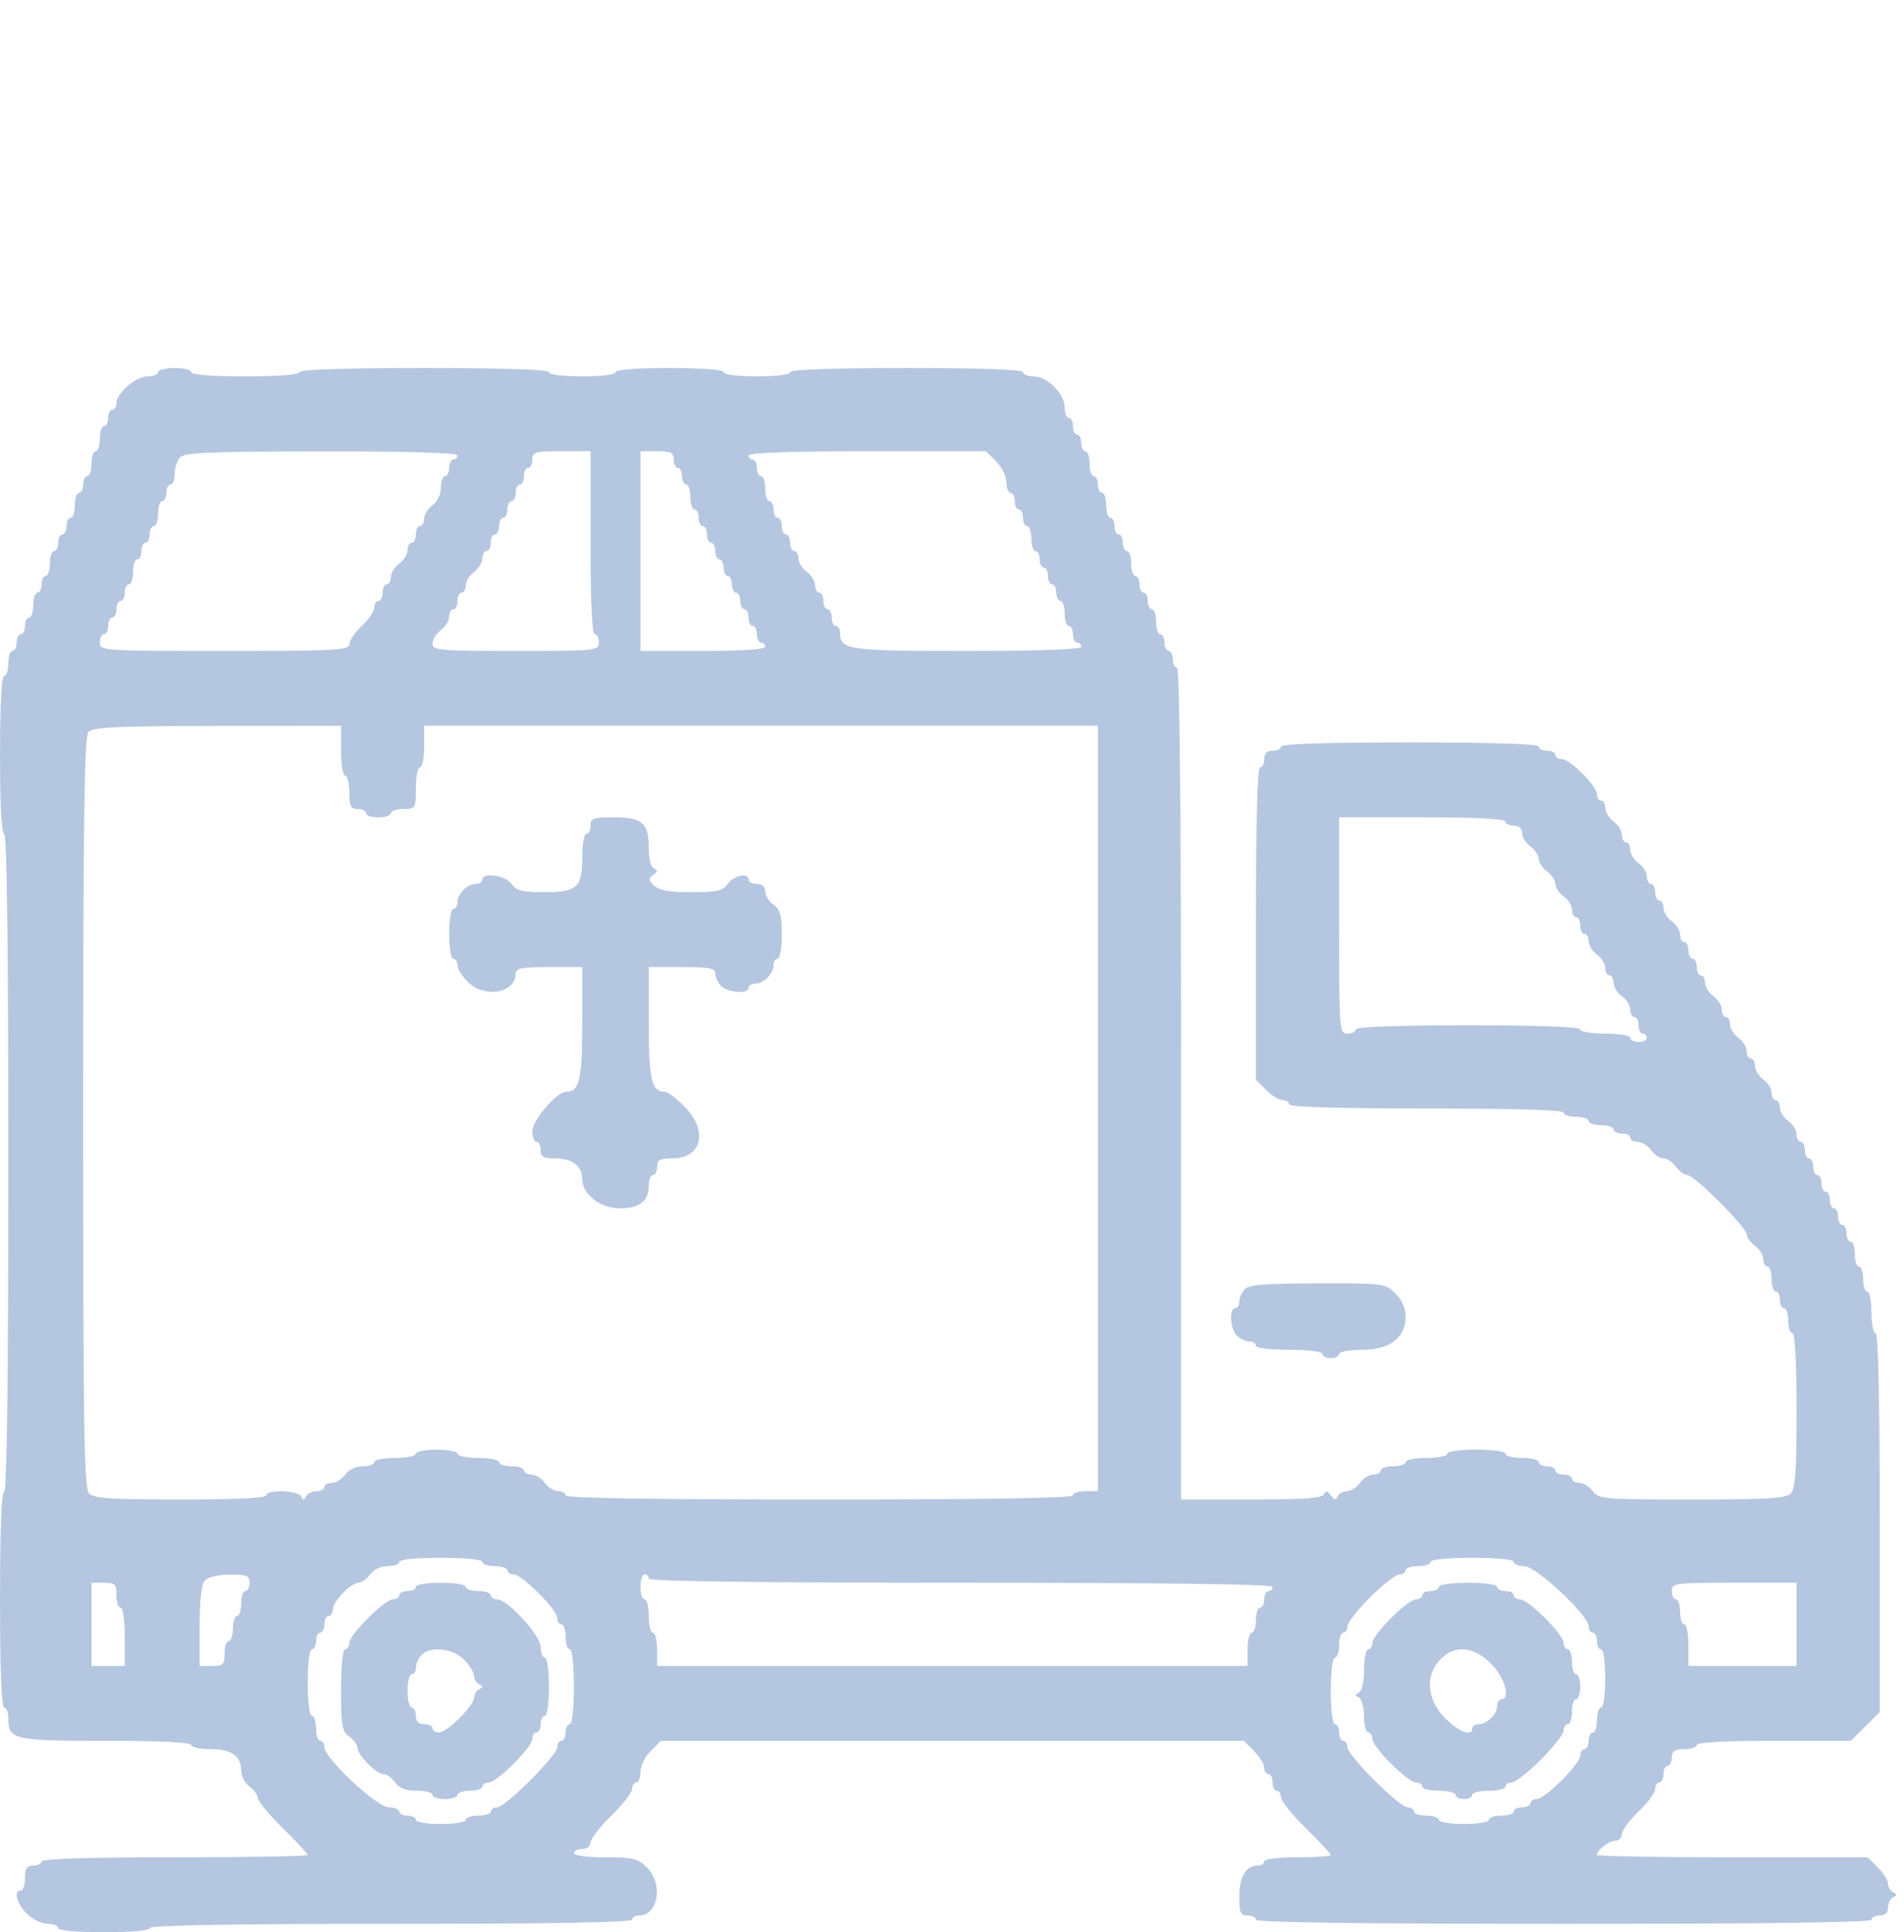 <svg width="207" height="210" viewBox="0 0 207 210" fill="none" xmlns="http://www.w3.org/2000/svg">
<path fill-rule="evenodd" clip-rule="evenodd" d="M17.181 40.452C17.181 40.701 16.663 40.904 16.03 40.904C14.761 40.904 12.66 42.724 12.66 43.823C12.66 44.207 12.456 44.521 12.207 44.521C11.959 44.521 11.755 44.928 11.755 45.425C11.755 45.923 11.552 46.33 11.303 46.33C11.055 46.33 10.851 46.94 10.851 47.686C10.851 48.432 10.648 49.043 10.399 49.043C10.15 49.043 9.947 49.653 9.947 50.399C9.947 51.145 9.743 51.755 9.495 51.755C9.246 51.755 9.043 52.162 9.043 52.66C9.043 53.157 8.839 53.564 8.59 53.564C8.342 53.564 8.138 54.174 8.138 54.92C8.138 55.666 7.935 56.277 7.686 56.277C7.438 56.277 7.234 56.684 7.234 57.181C7.234 57.678 7.031 58.085 6.782 58.085C6.533 58.085 6.33 58.492 6.33 58.989C6.33 59.487 6.126 59.894 5.878 59.894C5.629 59.894 5.426 60.504 5.426 61.25C5.426 61.996 5.222 62.606 4.973 62.606C4.725 62.606 4.521 63.013 4.521 63.511C4.521 64.008 4.318 64.415 4.069 64.415C3.82 64.415 3.617 65.025 3.617 65.771C3.617 66.517 3.414 67.128 3.165 67.128C2.916 67.128 2.713 67.535 2.713 68.032C2.713 68.529 2.509 68.936 2.261 68.936C2.012 68.936 1.809 69.343 1.809 69.84C1.809 70.338 1.605 70.745 1.356 70.745C1.108 70.745 0.904 71.355 0.904 72.101C0.904 72.847 0.701 73.457 0.452 73.457C0.166 73.457 0 76.622 0 82.048C0 87.473 0.166 90.638 0.452 90.638C0.75 90.638 0.904 102.846 0.904 126.356C0.904 149.867 0.75 162.074 0.452 162.074C0.162 162.074 0 166.294 0 173.83C0 181.365 0.162 185.585 0.452 185.585C0.701 185.585 0.904 186.108 0.904 186.748C0.904 189.083 1.42 189.202 11.497 189.202C17.396 189.202 20.798 189.368 20.798 189.654C20.798 189.903 21.728 190.106 22.864 190.106C25.171 190.106 26.223 190.844 26.223 192.461C26.223 193.046 26.63 193.817 27.128 194.176C27.625 194.534 28.032 195.099 28.032 195.431C28.032 195.762 29.253 197.232 30.745 198.697C32.237 200.161 33.457 201.472 33.457 201.611C33.457 201.749 26.947 201.862 18.989 201.862C9.645 201.862 4.521 202.022 4.521 202.314C4.521 202.562 4.114 202.766 3.617 202.766C2.914 202.766 2.713 203.068 2.713 204.122C2.713 204.868 2.509 205.479 2.261 205.479C1.432 205.479 1.795 206.862 2.918 207.986C3.529 208.596 4.546 209.096 5.179 209.096C5.812 209.096 6.33 209.299 6.33 209.548C6.33 209.822 8.289 210 11.303 210C14.318 210 16.277 209.822 16.277 209.548C16.277 209.252 25.319 209.096 42.5 209.096C59.681 209.096 68.723 208.94 68.723 208.644C68.723 208.395 69.043 208.191 69.434 208.191C71.566 208.191 72.147 204.792 70.326 202.972C69.344 201.989 68.824 201.862 65.805 201.862C63.832 201.862 62.394 201.671 62.394 201.41C62.394 201.161 62.8 200.957 63.298 200.957C63.817 200.957 64.202 200.656 64.202 200.25C64.202 199.861 65.219 198.552 66.463 197.34C67.706 196.129 68.723 194.82 68.723 194.431C68.723 194.042 68.927 193.723 69.175 193.723C69.424 193.723 69.628 193.206 69.628 192.573C69.628 191.94 70.127 190.922 70.738 190.312L71.847 189.202H103.537H135.227L136.337 190.312C136.947 190.922 137.447 191.736 137.447 192.121C137.447 192.505 137.65 192.819 137.899 192.819C138.148 192.819 138.351 193.226 138.351 193.723C138.351 194.221 138.555 194.628 138.803 194.628C139.052 194.628 139.255 194.944 139.255 195.331C139.255 195.718 140.476 197.232 141.968 198.697C143.46 200.161 144.681 201.472 144.681 201.611C144.681 201.749 143.053 201.862 141.064 201.862C138.954 201.862 137.447 202.05 137.447 202.314C137.447 202.562 137.127 202.766 136.737 202.766C135.464 202.766 134.734 203.991 134.734 206.125C134.734 207.89 134.866 208.191 135.638 208.191C136.136 208.191 136.543 208.395 136.543 208.644C136.543 208.941 147.996 209.096 170 209.096C192.004 209.096 203.457 208.941 203.457 208.644C203.457 208.395 203.864 208.191 204.362 208.191C204.951 208.191 205.266 207.89 205.266 207.325C205.266 206.848 205.521 206.34 205.831 206.194C206.283 205.984 206.283 205.878 205.831 205.667C205.521 205.522 205.266 205.106 205.266 204.742C205.266 204.379 204.766 203.582 204.156 202.972L203.046 201.862H188.332C180.238 201.862 173.617 201.745 173.617 201.604C173.617 201.073 174.934 200.053 175.619 200.053C176.01 200.053 176.33 199.732 176.33 199.34C176.33 198.947 177.144 197.844 178.138 196.888C179.133 195.932 179.947 194.83 179.947 194.437C179.947 194.044 180.15 193.723 180.399 193.723C180.648 193.723 180.851 193.316 180.851 192.819C180.851 192.322 181.055 191.915 181.303 191.915C181.552 191.915 181.755 191.508 181.755 191.011C181.755 190.307 182.057 190.106 183.112 190.106C183.858 190.106 184.468 189.903 184.468 189.654C184.468 189.369 187.562 189.202 192.847 189.202H201.227L202.794 187.635L204.362 186.068V165.48C204.362 152.057 204.204 144.894 203.91 144.894C203.661 144.894 203.457 143.876 203.457 142.633C203.457 141.39 203.254 140.372 203.005 140.372C202.757 140.372 202.553 139.762 202.553 139.016C202.553 138.27 202.35 137.66 202.101 137.66C201.852 137.66 201.649 137.049 201.649 136.303C201.649 135.557 201.445 134.947 201.197 134.947C200.948 134.947 200.745 134.54 200.745 134.043C200.745 133.545 200.541 133.138 200.293 133.138C200.044 133.138 199.84 132.731 199.84 132.234C199.84 131.737 199.637 131.33 199.388 131.33C199.14 131.33 198.936 130.923 198.936 130.426C198.936 129.928 198.733 129.521 198.484 129.521C198.235 129.521 198.032 129.114 198.032 128.617C198.032 128.12 197.828 127.713 197.58 127.713C197.331 127.713 197.128 127.306 197.128 126.809C197.128 126.311 196.924 125.904 196.676 125.904C196.427 125.904 196.223 125.497 196.223 125C196.223 124.503 196.02 124.096 195.771 124.096C195.523 124.096 195.319 123.734 195.319 123.291C195.319 122.849 194.912 122.194 194.415 121.835C193.918 121.477 193.511 120.821 193.511 120.379C193.511 119.937 193.307 119.574 193.059 119.574C192.81 119.574 192.606 119.212 192.606 118.77C192.606 118.327 192.199 117.672 191.702 117.314C191.205 116.955 190.798 116.3 190.798 115.858C190.798 115.415 190.594 115.053 190.346 115.053C190.097 115.053 189.894 114.691 189.894 114.249C189.894 113.806 189.487 113.151 188.989 112.793C188.492 112.434 188.085 111.779 188.085 111.336C188.085 110.894 187.882 110.532 187.633 110.532C187.384 110.532 187.181 110.17 187.181 109.728C187.181 109.285 186.774 108.63 186.277 108.271C185.779 107.913 185.372 107.258 185.372 106.815C185.372 106.373 185.169 106.011 184.92 106.011C184.672 106.011 184.468 105.604 184.468 105.106C184.468 104.609 184.265 104.202 184.016 104.202C183.767 104.202 183.564 103.795 183.564 103.298C183.564 102.801 183.36 102.394 183.112 102.394C182.863 102.394 182.66 102.031 182.66 101.589C182.66 101.147 182.253 100.492 181.755 100.133C181.258 99.774 180.851 99.119 180.851 98.677C180.851 98.234 180.648 97.872 180.399 97.872C180.15 97.872 179.947 97.465 179.947 96.968C179.947 96.471 179.743 96.064 179.495 96.064C179.246 96.064 179.043 95.702 179.043 95.26C179.043 94.817 178.636 94.162 178.138 93.803C177.641 93.445 177.234 92.79 177.234 92.347C177.234 91.905 177.031 91.543 176.782 91.543C176.533 91.543 176.33 91.18 176.33 90.738C176.33 90.296 175.923 89.641 175.426 89.282C174.928 88.923 174.521 88.268 174.521 87.826C174.521 87.383 174.318 87.021 174.069 87.021C173.82 87.021 173.617 86.709 173.617 86.328C173.617 85.428 170.689 82.5 169.789 82.5C169.408 82.5 169.096 82.296 169.096 82.048C169.096 81.799 168.689 81.596 168.191 81.596C167.694 81.596 167.287 81.392 167.287 81.144C167.287 80.852 162.314 80.692 153.271 80.692C144.229 80.692 139.255 80.852 139.255 81.144C139.255 81.392 138.848 81.596 138.351 81.596C137.748 81.596 137.447 81.897 137.447 82.5C137.447 82.997 137.243 83.404 136.995 83.404C136.701 83.404 136.543 89.364 136.543 100.379V117.355L137.653 118.464C138.263 119.075 139.077 119.574 139.461 119.574C139.845 119.574 140.16 119.778 140.16 120.027C140.16 120.319 145.435 120.479 155.08 120.479C164.725 120.479 170 120.639 170 120.931C170 121.18 170.61 121.383 171.356 121.383C172.102 121.383 172.713 121.586 172.713 121.835C172.713 122.084 173.323 122.287 174.069 122.287C174.815 122.287 175.426 122.491 175.426 122.739C175.426 122.988 175.832 123.191 176.33 123.191C176.827 123.191 177.234 123.395 177.234 123.644C177.234 123.892 177.596 124.096 178.038 124.096C178.481 124.096 179.136 124.503 179.495 125C179.853 125.497 180.464 125.904 180.851 125.904C181.239 125.904 181.849 126.311 182.207 126.809C182.566 127.306 183.123 127.713 183.446 127.713C184.21 127.713 189.894 133.396 189.894 134.161C189.894 134.483 190.301 135.04 190.798 135.399C191.295 135.757 191.702 136.413 191.702 136.855C191.702 137.297 191.906 137.66 192.154 137.66C192.403 137.66 192.606 138.27 192.606 139.016C192.606 139.762 192.81 140.372 193.059 140.372C193.307 140.372 193.511 140.779 193.511 141.277C193.511 141.774 193.714 142.181 193.963 142.181C194.211 142.181 194.415 142.791 194.415 143.537C194.415 144.283 194.618 144.894 194.867 144.894C195.152 144.894 195.319 147.994 195.319 153.29C195.319 159.964 195.187 161.819 194.673 162.333C194.152 162.854 192.077 162.979 183.922 162.979C174.335 162.979 173.783 162.932 173.165 162.074C172.806 161.577 172.151 161.17 171.709 161.17C171.266 161.17 170.904 160.967 170.904 160.718C170.904 160.469 170.497 160.266 170 160.266C169.503 160.266 169.096 160.062 169.096 159.814C169.096 159.565 168.689 159.362 168.191 159.362C167.694 159.362 167.287 159.158 167.287 158.91C167.287 158.661 166.473 158.457 165.479 158.457C164.484 158.457 163.67 158.254 163.67 158.005C163.67 157.747 162.314 157.553 160.505 157.553C158.697 157.553 157.34 157.747 157.34 158.005C157.34 158.254 156.323 158.457 155.08 158.457C153.836 158.457 152.819 158.661 152.819 158.91C152.819 159.158 152.209 159.362 151.463 159.362C150.717 159.362 150.106 159.565 150.106 159.814C150.106 160.062 149.744 160.266 149.302 160.266C148.859 160.266 148.204 160.673 147.846 161.17C147.487 161.668 146.849 162.074 146.427 162.074C146.006 162.074 145.557 162.329 145.431 162.64C145.258 163.066 145.074 163.039 144.681 162.527C144.288 162.014 144.103 161.987 143.931 162.414C143.76 162.834 141.748 162.979 136.053 162.979H128.404V117.766C128.404 87.925 128.251 72.553 127.952 72.553C127.703 72.553 127.5 72.146 127.5 71.649C127.5 71.152 127.297 70.745 127.048 70.745C126.799 70.745 126.596 70.338 126.596 69.84C126.596 69.343 126.392 68.936 126.144 68.936C125.895 68.936 125.691 68.326 125.691 67.58C125.691 66.834 125.488 66.223 125.239 66.223C124.991 66.223 124.787 65.817 124.787 65.319C124.787 64.822 124.584 64.415 124.335 64.415C124.086 64.415 123.883 64.008 123.883 63.511C123.883 63.013 123.68 62.606 123.431 62.606C123.182 62.606 122.979 61.996 122.979 61.25C122.979 60.504 122.775 59.894 122.527 59.894C122.278 59.894 122.074 59.487 122.074 58.989C122.074 58.492 121.871 58.085 121.622 58.085C121.374 58.085 121.17 57.678 121.17 57.181C121.17 56.684 120.967 56.277 120.718 56.277C120.469 56.277 120.266 55.666 120.266 54.92C120.266 54.174 120.062 53.564 119.814 53.564C119.565 53.564 119.362 53.157 119.362 52.66C119.362 52.162 119.158 51.755 118.91 51.755C118.661 51.755 118.457 51.145 118.457 50.399C118.457 49.653 118.254 49.043 118.005 49.043C117.757 49.043 117.553 48.636 117.553 48.138C117.553 47.641 117.35 47.234 117.101 47.234C116.852 47.234 116.649 46.827 116.649 46.33C116.649 45.832 116.445 45.425 116.197 45.425C115.948 45.425 115.745 44.908 115.745 44.275C115.745 42.793 113.856 40.904 112.374 40.904C111.741 40.904 111.223 40.701 111.223 40.452C111.223 40.161 106.702 40 98.564 40C90.425 40 85.904 40.161 85.904 40.452C85.904 40.716 84.397 40.904 82.287 40.904C80.177 40.904 78.67 40.716 78.67 40.452C78.67 40.174 76.41 40 72.793 40C69.175 40 66.915 40.174 66.915 40.452C66.915 40.716 65.408 40.904 63.298 40.904C61.188 40.904 59.681 40.716 59.681 40.452C59.681 40.161 54.858 40 46.117 40C37.376 40 32.553 40.161 32.553 40.452C32.553 40.73 30.293 40.904 26.675 40.904C23.058 40.904 20.798 40.73 20.798 40.452C20.798 40.203 19.984 40 18.989 40C17.995 40 17.181 40.203 17.181 40.452ZM19.555 49.719C19.244 50.072 18.989 50.878 18.989 51.51C18.989 52.142 18.786 52.66 18.537 52.66C18.289 52.66 18.085 53.066 18.085 53.564C18.085 54.061 17.882 54.468 17.633 54.468C17.384 54.468 17.181 55.078 17.181 55.825C17.181 56.571 16.977 57.181 16.729 57.181C16.48 57.181 16.277 57.588 16.277 58.085C16.277 58.582 16.073 58.989 15.825 58.989C15.576 58.989 15.372 59.396 15.372 59.894C15.372 60.391 15.169 60.798 14.92 60.798C14.671 60.798 14.468 61.408 14.468 62.154C14.468 62.9 14.265 63.511 14.016 63.511C13.767 63.511 13.564 63.918 13.564 64.415C13.564 64.912 13.36 65.319 13.112 65.319C12.863 65.319 12.66 65.726 12.66 66.223C12.66 66.721 12.456 67.128 12.207 67.128C11.959 67.128 11.755 67.535 11.755 68.032C11.755 68.529 11.552 68.936 11.303 68.936C11.055 68.936 10.851 69.343 10.851 69.84C10.851 70.725 11.153 70.745 24.415 70.745C36.543 70.745 37.979 70.668 37.979 70.022C37.979 69.624 38.589 68.729 39.335 68.032C40.081 67.335 40.691 66.439 40.691 66.042C40.691 65.644 40.895 65.319 41.144 65.319C41.392 65.319 41.596 64.912 41.596 64.415C41.596 63.918 41.799 63.511 42.048 63.511C42.297 63.511 42.5 63.148 42.5 62.706C42.5 62.264 42.907 61.608 43.404 61.25C43.902 60.892 44.309 60.236 44.309 59.794C44.309 59.352 44.512 58.989 44.761 58.989C45.009 58.989 45.213 58.582 45.213 58.085C45.213 57.588 45.416 57.181 45.665 57.181C45.914 57.181 46.117 56.819 46.117 56.377C46.117 55.934 46.524 55.279 47.021 54.92C47.552 54.537 47.925 53.75 47.925 53.012C47.925 52.321 48.129 51.755 48.378 51.755C48.626 51.755 48.83 51.348 48.83 50.851C48.83 50.354 49.033 49.947 49.282 49.947C49.531 49.947 49.734 49.743 49.734 49.495C49.734 49.202 44.508 49.048 34.927 49.06C22.719 49.074 20.021 49.19 19.555 49.719ZM57.872 49.947C57.872 50.444 57.669 50.851 57.42 50.851C57.172 50.851 56.968 51.258 56.968 51.755C56.968 52.253 56.765 52.66 56.516 52.66C56.267 52.66 56.064 53.066 56.064 53.564C56.064 54.061 55.86 54.468 55.612 54.468C55.363 54.468 55.16 54.875 55.16 55.372C55.16 55.87 54.956 56.277 54.707 56.277C54.459 56.277 54.255 56.684 54.255 57.181C54.255 57.678 54.052 58.085 53.803 58.085C53.554 58.085 53.351 58.492 53.351 58.989C53.351 59.487 53.148 59.894 52.899 59.894C52.65 59.894 52.447 60.256 52.447 60.698C52.447 61.141 52.04 61.796 51.543 62.154C51.045 62.513 50.638 63.168 50.638 63.611C50.638 64.053 50.435 64.415 50.186 64.415C49.938 64.415 49.734 64.822 49.734 65.319C49.734 65.817 49.531 66.223 49.282 66.223C49.033 66.223 48.83 66.586 48.83 67.028C48.83 67.47 48.423 68.126 47.925 68.484C47.428 68.843 47.021 69.498 47.021 69.94C47.021 70.684 47.697 70.745 56.064 70.745C64.805 70.745 65.106 70.714 65.106 69.84C65.106 69.343 64.903 68.936 64.654 68.936C64.367 68.936 64.202 65.319 64.202 58.989V49.043H61.037C58.174 49.043 57.872 49.129 57.872 49.947ZM69.628 59.894V70.745H76.41C80.629 70.745 83.192 70.574 83.192 70.293C83.192 70.044 82.988 69.84 82.739 69.84C82.491 69.84 82.287 69.433 82.287 68.936C82.287 68.439 82.084 68.032 81.835 68.032C81.586 68.032 81.383 67.625 81.383 67.128C81.383 66.63 81.18 66.223 80.931 66.223C80.682 66.223 80.479 65.817 80.479 65.319C80.479 64.822 80.275 64.415 80.027 64.415C79.778 64.415 79.575 64.008 79.575 63.511C79.575 63.013 79.371 62.606 79.122 62.606C78.874 62.606 78.67 62.2 78.67 61.702C78.67 61.205 78.467 60.798 78.218 60.798C77.969 60.798 77.766 60.391 77.766 59.894C77.766 59.396 77.562 58.989 77.314 58.989C77.065 58.989 76.862 58.582 76.862 58.085C76.862 57.588 76.658 57.181 76.41 57.181C76.161 57.181 75.957 56.774 75.957 56.277C75.957 55.779 75.754 55.372 75.505 55.372C75.257 55.372 75.053 54.762 75.053 54.016C75.053 53.27 74.85 52.66 74.601 52.66C74.352 52.66 74.149 52.253 74.149 51.755C74.149 51.258 73.945 50.851 73.697 50.851C73.448 50.851 73.245 50.444 73.245 49.947C73.245 49.193 72.943 49.043 71.436 49.043H69.628V59.894ZM81.383 49.495C81.383 49.743 81.586 49.947 81.835 49.947C82.084 49.947 82.287 50.354 82.287 50.851C82.287 51.348 82.491 51.755 82.739 51.755C82.988 51.755 83.192 52.366 83.192 53.112C83.192 53.858 83.395 54.468 83.644 54.468C83.892 54.468 84.096 54.875 84.096 55.372C84.096 55.87 84.299 56.277 84.548 56.277C84.796 56.277 85 56.684 85 57.181C85 57.678 85.204 58.085 85.452 58.085C85.701 58.085 85.904 58.492 85.904 58.989C85.904 59.487 86.108 59.894 86.356 59.894C86.605 59.894 86.808 60.256 86.808 60.698C86.808 61.141 87.215 61.796 87.713 62.154C88.21 62.513 88.617 63.168 88.617 63.611C88.617 64.053 88.82 64.415 89.069 64.415C89.318 64.415 89.521 64.822 89.521 65.319C89.521 65.817 89.725 66.223 89.973 66.223C90.222 66.223 90.425 66.63 90.425 67.128C90.425 67.625 90.629 68.032 90.878 68.032C91.126 68.032 91.33 68.352 91.33 68.742C91.33 70.642 92.039 70.745 105.088 70.745C113.097 70.745 117.553 70.583 117.553 70.293C117.553 70.044 117.35 69.84 117.101 69.84C116.852 69.84 116.649 69.433 116.649 68.936C116.649 68.439 116.445 68.032 116.197 68.032C115.948 68.032 115.745 67.421 115.745 66.675C115.745 65.93 115.541 65.319 115.293 65.319C115.044 65.319 114.84 64.912 114.84 64.415C114.84 63.918 114.637 63.511 114.388 63.511C114.14 63.511 113.936 63.104 113.936 62.606C113.936 62.109 113.733 61.702 113.484 61.702C113.235 61.702 113.032 61.295 113.032 60.798C113.032 60.3 112.828 59.894 112.58 59.894C112.331 59.894 112.128 59.283 112.128 58.537C112.128 57.791 111.924 57.181 111.676 57.181C111.427 57.181 111.223 56.774 111.223 56.277C111.223 55.779 111.02 55.372 110.771 55.372C110.523 55.372 110.319 54.965 110.319 54.468C110.319 53.971 110.116 53.564 109.867 53.564C109.618 53.564 109.415 53.046 109.415 52.413C109.415 51.78 108.915 50.763 108.305 50.153L107.195 49.043H94.289C85.987 49.043 81.383 49.204 81.383 49.495ZM9.608 79.559C9.165 80.063 9.043 88.993 9.043 120.944C9.043 155.652 9.138 161.782 9.689 162.333C10.206 162.851 12.177 162.979 19.636 162.979C25.534 162.979 28.936 162.813 28.936 162.527C28.936 161.868 32.43 161.972 32.742 162.64C32.952 163.092 33.058 163.092 33.269 162.64C33.414 162.329 33.923 162.074 34.399 162.074C34.876 162.074 35.266 161.871 35.266 161.622C35.266 161.374 35.628 161.17 36.07 161.17C36.513 161.17 37.168 160.763 37.527 160.266C37.91 159.735 38.697 159.362 39.435 159.362C40.126 159.362 40.691 159.158 40.691 158.91C40.691 158.661 41.709 158.457 42.952 158.457C44.196 158.457 45.213 158.254 45.213 158.005C45.213 157.757 46.23 157.553 47.473 157.553C48.717 157.553 49.734 157.757 49.734 158.005C49.734 158.254 50.751 158.457 51.995 158.457C53.238 158.457 54.255 158.661 54.255 158.91C54.255 159.158 54.866 159.362 55.612 159.362C56.358 159.362 56.968 159.565 56.968 159.814C56.968 160.062 57.33 160.266 57.772 160.266C58.215 160.266 58.87 160.673 59.229 161.17C59.587 161.668 60.242 162.074 60.685 162.074C61.127 162.074 61.489 162.278 61.489 162.527C61.489 162.823 70.984 162.979 89.069 162.979C107.154 162.979 116.649 162.823 116.649 162.527C116.649 162.278 117.259 162.074 118.005 162.074H119.362V120.479V78.883H82.739H46.117V81.144C46.117 82.387 45.914 83.404 45.665 83.404C45.416 83.404 45.213 84.421 45.213 85.665C45.213 87.875 45.182 87.925 43.856 87.925C43.11 87.925 42.5 88.129 42.5 88.378C42.5 88.626 41.89 88.83 41.144 88.83C40.398 88.83 39.787 88.626 39.787 88.378C39.787 88.129 39.38 87.925 38.883 87.925C38.129 87.925 37.979 87.624 37.979 86.117C37.979 85.122 37.775 84.308 37.527 84.308C37.275 84.308 37.075 83.103 37.075 81.596V78.883L23.624 78.9C12.588 78.914 10.072 79.033 9.608 79.559ZM64.202 89.734C64.202 90.231 63.999 90.638 63.75 90.638C63.501 90.638 63.298 91.772 63.298 93.157C63.298 96.476 62.76 96.968 59.135 96.968C56.782 96.968 56.146 96.805 55.612 96.064C54.94 95.132 52.447 94.776 52.447 95.612C52.447 95.86 52.127 96.064 51.736 96.064C50.823 96.064 49.734 97.153 49.734 98.066C49.734 98.457 49.531 98.777 49.282 98.777C49.031 98.777 48.83 99.982 48.83 101.489C48.83 102.996 49.031 104.202 49.282 104.202C49.531 104.202 49.734 104.516 49.734 104.901C49.734 105.285 50.234 106.099 50.844 106.709C52.665 108.53 56.064 107.949 56.064 105.817C56.064 105.23 56.694 105.106 59.681 105.106H63.298V111.242C63.298 117.395 62.99 118.67 61.507 118.67C60.521 118.67 57.872 121.79 57.872 122.951C57.872 123.58 58.076 124.096 58.325 124.096C58.573 124.096 58.777 124.503 58.777 125C58.777 125.736 59.078 125.904 60.391 125.904C62.216 125.904 63.298 126.741 63.298 128.153C63.298 129.796 65.268 131.33 67.379 131.33C69.516 131.33 70.532 130.539 70.532 128.875C70.532 128.236 70.735 127.713 70.984 127.713C71.233 127.713 71.436 127.306 71.436 126.809C71.436 126.073 71.738 125.904 73.051 125.904C76.338 125.904 77.049 122.897 74.39 120.238C73.528 119.376 72.598 118.67 72.323 118.67C70.839 118.67 70.532 117.395 70.532 111.242V105.106H74.149C77.136 105.106 77.766 105.23 77.766 105.817C77.766 106.208 78.057 106.818 78.412 107.173C79.146 107.907 81.383 108.053 81.383 107.367C81.383 107.118 81.703 106.915 82.093 106.915C83.007 106.915 84.096 105.826 84.096 104.912C84.096 104.522 84.299 104.202 84.548 104.202C84.797 104.202 85 103.03 85 101.589C85 99.495 84.82 98.847 84.096 98.325C83.598 97.966 83.192 97.311 83.192 96.868C83.192 96.365 82.853 96.064 82.287 96.064C81.79 96.064 81.383 95.86 81.383 95.612C81.383 94.812 79.796 95.13 79.122 96.064C78.572 96.827 77.952 96.968 75.147 96.968C72.712 96.968 71.632 96.776 71.104 96.249C70.492 95.636 70.48 95.463 71.024 95.084C71.513 94.742 71.531 94.585 71.097 94.409C70.763 94.274 70.532 93.351 70.532 92.151C70.532 89.446 69.825 88.83 66.721 88.83C64.504 88.83 64.202 88.938 64.202 89.734ZM145.585 100.585C145.585 112.039 145.608 112.34 146.489 112.34C146.987 112.34 147.394 112.137 147.394 111.888C147.394 111.598 151.764 111.436 159.601 111.436C167.438 111.436 171.809 111.598 171.809 111.888C171.809 112.14 173.014 112.34 174.521 112.34C176.028 112.34 177.234 112.541 177.234 112.793C177.234 113.041 177.641 113.245 178.138 113.245C178.636 113.245 179.043 113.041 179.043 112.793C179.043 112.544 178.839 112.34 178.59 112.34C178.342 112.34 178.138 111.934 178.138 111.436C178.138 110.939 177.935 110.532 177.686 110.532C177.438 110.532 177.234 110.17 177.234 109.728C177.234 109.285 176.827 108.63 176.33 108.271C175.832 107.913 175.426 107.258 175.426 106.815C175.426 106.373 175.222 106.011 174.973 106.011C174.725 106.011 174.521 105.648 174.521 105.206C174.521 104.764 174.114 104.109 173.617 103.75C173.12 103.391 172.713 102.736 172.713 102.294C172.713 101.852 172.509 101.489 172.261 101.489C172.012 101.489 171.809 101.082 171.809 100.585C171.809 100.088 171.605 99.681 171.356 99.681C171.108 99.681 170.904 99.319 170.904 98.876C170.904 98.434 170.497 97.779 170 97.42C169.503 97.062 169.096 96.451 169.096 96.064C169.096 95.676 168.689 95.066 168.191 94.707C167.694 94.349 167.287 93.739 167.287 93.351C167.287 92.964 166.88 92.353 166.383 91.995C165.886 91.636 165.479 90.981 165.479 90.538C165.479 90.036 165.14 89.734 164.574 89.734C164.077 89.734 163.67 89.531 163.67 89.282C163.67 88.996 160.355 88.83 154.628 88.83H145.585V100.585ZM135.299 140.144C134.989 140.498 134.734 141.1 134.734 141.484C134.734 141.867 134.531 142.181 134.282 142.181C133.596 142.181 133.742 144.418 134.476 145.152C134.831 145.507 135.441 145.798 135.832 145.798C136.223 145.798 136.543 146.001 136.543 146.25C136.543 146.514 138.049 146.702 140.16 146.702C142.27 146.702 143.777 146.891 143.777 147.154C143.777 147.403 144.184 147.606 144.681 147.606C145.178 147.606 145.585 147.403 145.585 147.154C145.585 146.906 146.713 146.702 148.092 146.702C151.109 146.702 152.819 145.394 152.819 143.085C152.819 142.204 152.409 141.277 151.709 140.578C150.62 139.489 150.462 139.469 143.232 139.485C137.451 139.499 135.743 139.641 135.299 140.144ZM43.404 169.761C43.404 170.009 42.839 170.213 42.148 170.213C41.41 170.213 40.622 170.586 40.239 171.117C39.881 171.614 39.318 172.021 38.989 172.021C38.164 172.021 36.17 174.085 36.17 174.94C36.17 175.324 35.967 175.638 35.718 175.638C35.469 175.638 35.266 176.045 35.266 176.543C35.266 177.04 35.062 177.447 34.814 177.447C34.565 177.447 34.362 177.854 34.362 178.351C34.362 178.848 34.158 179.255 33.91 179.255C33.646 179.255 33.457 180.762 33.457 182.872C33.457 184.982 33.646 186.489 33.91 186.489C34.158 186.489 34.362 187.1 34.362 187.846C34.362 188.592 34.565 189.202 34.814 189.202C35.062 189.202 35.266 189.511 35.266 189.889C35.266 191.085 40.986 196.436 42.265 196.436C42.892 196.436 43.404 196.64 43.404 196.888C43.404 197.137 43.811 197.34 44.309 197.34C44.806 197.34 45.213 197.544 45.213 197.793C45.213 198.044 46.419 198.245 47.925 198.245C49.432 198.245 50.638 198.044 50.638 197.793C50.638 197.544 51.249 197.34 51.995 197.34C52.741 197.34 53.351 197.137 53.351 196.888C53.351 196.64 53.66 196.436 54.038 196.436C54.932 196.436 60.585 190.783 60.585 189.889C60.585 189.511 60.789 189.202 61.037 189.202C61.286 189.202 61.489 188.795 61.489 188.298C61.489 187.801 61.693 187.394 61.941 187.394C62.21 187.394 62.394 185.736 62.394 183.324C62.394 180.913 62.21 179.255 61.941 179.255C61.693 179.255 61.489 178.645 61.489 177.899C61.489 177.153 61.286 176.543 61.037 176.543C60.789 176.543 60.585 176.232 60.585 175.853C60.585 174.955 56.747 171.117 55.849 171.117C55.47 171.117 55.16 170.914 55.16 170.665C55.16 170.416 54.549 170.213 53.803 170.213C53.057 170.213 52.447 170.009 52.447 169.761C52.447 169.489 50.638 169.309 47.925 169.309C45.213 169.309 43.404 169.489 43.404 169.761ZM155.532 169.761C155.532 170.009 154.922 170.213 154.176 170.213C153.43 170.213 152.819 170.416 152.819 170.665C152.819 170.914 152.509 171.117 152.131 171.117C151.753 171.117 150.328 172.232 148.966 173.594C147.604 174.956 146.489 176.38 146.489 176.759C146.489 177.137 146.286 177.447 146.037 177.447C145.789 177.447 145.585 178.057 145.585 178.803C145.585 179.549 145.382 180.16 145.133 180.16C144.869 180.16 144.681 181.667 144.681 183.777C144.681 185.887 144.869 187.394 145.133 187.394C145.382 187.394 145.585 187.801 145.585 188.298C145.585 188.795 145.789 189.202 146.037 189.202C146.286 189.202 146.489 189.511 146.489 189.889C146.489 190.783 152.143 196.436 153.037 196.436C153.415 196.436 153.723 196.64 153.723 196.888C153.723 197.137 154.334 197.34 155.08 197.34C155.826 197.34 156.436 197.544 156.436 197.793C156.436 198.044 157.642 198.245 159.149 198.245C160.656 198.245 161.862 198.044 161.862 197.793C161.862 197.544 162.472 197.34 163.218 197.34C163.964 197.34 164.574 197.137 164.574 196.888C164.574 196.64 164.981 196.436 165.479 196.436C165.976 196.436 166.383 196.233 166.383 195.984C166.383 195.735 166.694 195.532 167.073 195.532C167.97 195.532 171.809 191.694 171.809 190.796C171.809 190.417 172.012 190.106 172.261 190.106C172.509 190.106 172.713 189.699 172.713 189.202C172.713 188.705 172.916 188.298 173.165 188.298C173.414 188.298 173.617 187.688 173.617 186.941C173.617 186.195 173.82 185.585 174.069 185.585C174.327 185.585 174.521 184.229 174.521 182.42C174.521 180.612 174.327 179.255 174.069 179.255C173.82 179.255 173.617 178.848 173.617 178.351C173.617 177.854 173.414 177.447 173.165 177.447C172.916 177.447 172.713 177.138 172.713 176.76C172.713 175.564 166.992 170.213 165.713 170.213C165.087 170.213 164.574 170.009 164.574 169.761C164.574 169.489 162.766 169.309 160.053 169.309C157.34 169.309 155.532 169.489 155.532 169.761ZM22.267 171.793C21.9 172.211 21.702 173.942 21.702 176.75V181.064H23.058C24.264 181.064 24.415 180.913 24.415 179.707C24.415 178.961 24.618 178.351 24.867 178.351C25.116 178.351 25.319 177.741 25.319 176.995C25.319 176.249 25.523 175.638 25.771 175.638C26.02 175.638 26.223 175.028 26.223 174.282C26.223 173.536 26.427 172.926 26.675 172.926C26.924 172.926 27.128 172.519 27.128 172.021C27.128 171.241 26.832 171.119 24.98 171.134C23.711 171.145 22.601 171.414 22.267 171.793ZM69.628 172.473C69.628 173.219 69.831 173.83 70.08 173.83C70.329 173.83 70.532 174.644 70.532 175.638C70.532 176.633 70.735 177.447 70.984 177.447C71.233 177.447 71.436 178.261 71.436 179.255V181.064H103.537H135.638V179.255C135.638 178.261 135.842 177.447 136.09 177.447C136.339 177.447 136.543 176.836 136.543 176.09C136.543 175.344 136.746 174.734 136.995 174.734C137.243 174.734 137.447 174.327 137.447 173.83C137.447 173.332 137.65 172.926 137.899 172.926C138.148 172.926 138.351 172.722 138.351 172.473C138.351 172.176 126.746 172.021 104.441 172.021C82.137 172.021 70.532 171.867 70.532 171.569C70.532 171.32 70.329 171.117 70.08 171.117C69.831 171.117 69.628 171.727 69.628 172.473ZM9.947 176.543V181.064H11.755H13.564V177.899C13.564 176.09 13.37 174.734 13.112 174.734C12.863 174.734 12.66 174.124 12.66 173.378C12.66 172.172 12.509 172.021 11.303 172.021H9.947V176.543ZM45.213 172.473C45.213 172.722 44.806 172.926 44.309 172.926C43.811 172.926 43.404 173.129 43.404 173.378C43.404 173.626 43.094 173.83 42.714 173.83C41.817 173.83 37.979 177.668 37.979 178.565C37.979 178.945 37.775 179.255 37.527 179.255C37.256 179.255 37.075 181.03 37.075 183.677C37.075 187.579 37.181 188.175 37.979 188.75C38.476 189.109 38.883 189.671 38.883 190.001C38.883 190.777 40.925 192.819 41.702 192.819C42.031 192.819 42.594 193.226 42.952 193.723C43.406 194.353 44.123 194.628 45.313 194.628C46.252 194.628 47.021 194.831 47.021 195.08C47.021 195.328 47.632 195.532 48.378 195.532C49.124 195.532 49.734 195.328 49.734 195.08C49.734 194.831 50.344 194.628 51.09 194.628C51.836 194.628 52.447 194.424 52.447 194.176C52.447 193.927 52.757 193.723 53.137 193.723C54.034 193.723 57.872 189.885 57.872 188.988C57.872 188.608 58.076 188.298 58.325 188.298C58.573 188.298 58.777 187.891 58.777 187.394C58.777 186.896 58.98 186.489 59.229 186.489C59.487 186.489 59.681 185.133 59.681 183.324C59.681 181.516 59.487 180.16 59.229 180.16C58.98 180.16 58.777 179.646 58.777 179.018C58.777 177.74 55.207 173.83 54.041 173.83C53.662 173.83 53.351 173.626 53.351 173.378C53.351 173.129 52.741 172.926 51.995 172.926C51.249 172.926 50.638 172.722 50.638 172.473C50.638 172.222 49.432 172.021 47.925 172.021C46.419 172.021 45.213 172.222 45.213 172.473ZM156.436 172.473C156.436 172.722 156.029 172.926 155.532 172.926C155.035 172.926 154.628 173.129 154.628 173.378C154.628 173.626 154.317 173.83 153.938 173.83C153.04 173.83 149.202 177.668 149.202 178.565C149.202 178.945 148.999 179.255 148.75 179.255C148.501 179.255 148.298 180.255 148.298 181.478C148.298 182.814 148.072 183.806 147.733 183.965C147.281 184.176 147.281 184.282 147.733 184.492C148.044 184.637 148.298 185.553 148.298 186.527C148.298 187.501 148.501 188.298 148.75 188.298C148.999 188.298 149.202 188.608 149.202 188.988C149.202 189.885 153.04 193.723 153.938 193.723C154.317 193.723 154.628 193.927 154.628 194.176C154.628 194.424 155.441 194.628 156.436 194.628C157.431 194.628 158.245 194.831 158.245 195.08C158.245 195.328 158.652 195.532 159.149 195.532C159.646 195.532 160.053 195.328 160.053 195.08C160.053 194.831 160.867 194.628 161.862 194.628C162.856 194.628 163.67 194.424 163.67 194.176C163.67 193.927 163.98 193.723 164.358 193.723C164.737 193.723 166.161 192.609 167.523 191.247C168.886 189.884 170 188.46 170 188.082C170 187.703 170.203 187.394 170.452 187.394C170.701 187.394 170.904 186.783 170.904 186.037C170.904 185.291 171.108 184.681 171.356 184.681C171.605 184.681 171.809 184.07 171.809 183.324C171.809 182.578 171.605 181.968 171.356 181.968C171.108 181.968 170.904 181.358 170.904 180.612C170.904 179.866 170.701 179.255 170.452 179.255C170.203 179.255 170 178.945 170 178.565C170 177.668 166.162 173.83 165.264 173.83C164.885 173.83 164.574 173.626 164.574 173.378C164.574 173.129 164.168 172.926 163.67 172.926C163.173 172.926 162.766 172.722 162.766 172.473C162.766 172.215 161.41 172.021 159.601 172.021C157.793 172.021 156.436 172.215 156.436 172.473ZM181.755 172.926C181.755 173.423 181.959 173.83 182.207 173.83C182.456 173.83 182.66 174.44 182.66 175.186C182.66 175.932 182.863 176.543 183.112 176.543C183.36 176.543 183.564 177.56 183.564 178.803V181.064H189.441H195.319V176.543V172.021H188.537C182.057 172.021 181.755 172.062 181.755 172.926ZM45.778 179.932C45.467 180.285 45.213 180.888 45.213 181.271C45.213 181.654 45.009 181.968 44.761 181.968C44.512 181.968 44.309 182.782 44.309 183.777C44.309 184.771 44.512 185.585 44.761 185.585C45.009 185.585 45.213 185.992 45.213 186.489C45.213 187.092 45.514 187.394 46.117 187.394C46.614 187.394 47.021 187.597 47.021 187.846C47.021 188.094 47.333 188.298 47.714 188.298C48.594 188.298 51.543 185.379 51.543 184.508C51.543 184.147 51.797 183.733 52.108 183.588C52.56 183.377 52.56 183.272 52.108 183.061C51.797 182.916 51.543 182.499 51.543 182.136C51.543 181.772 51.043 180.976 50.433 180.365C49.178 179.11 46.704 178.879 45.778 179.932ZM156.549 180.397C154.915 182.143 155.144 184.775 157.099 186.73C158.609 188.24 160.053 188.786 160.053 187.846C160.053 187.597 160.373 187.394 160.763 187.394C161.677 187.394 162.766 186.305 162.766 185.391C162.766 185.001 162.969 184.681 163.218 184.681C164.279 184.681 163.595 182.315 162.103 180.823C160.173 178.892 158.106 178.734 156.549 180.397Z" fill="#B5C6E0"/>
</svg>
